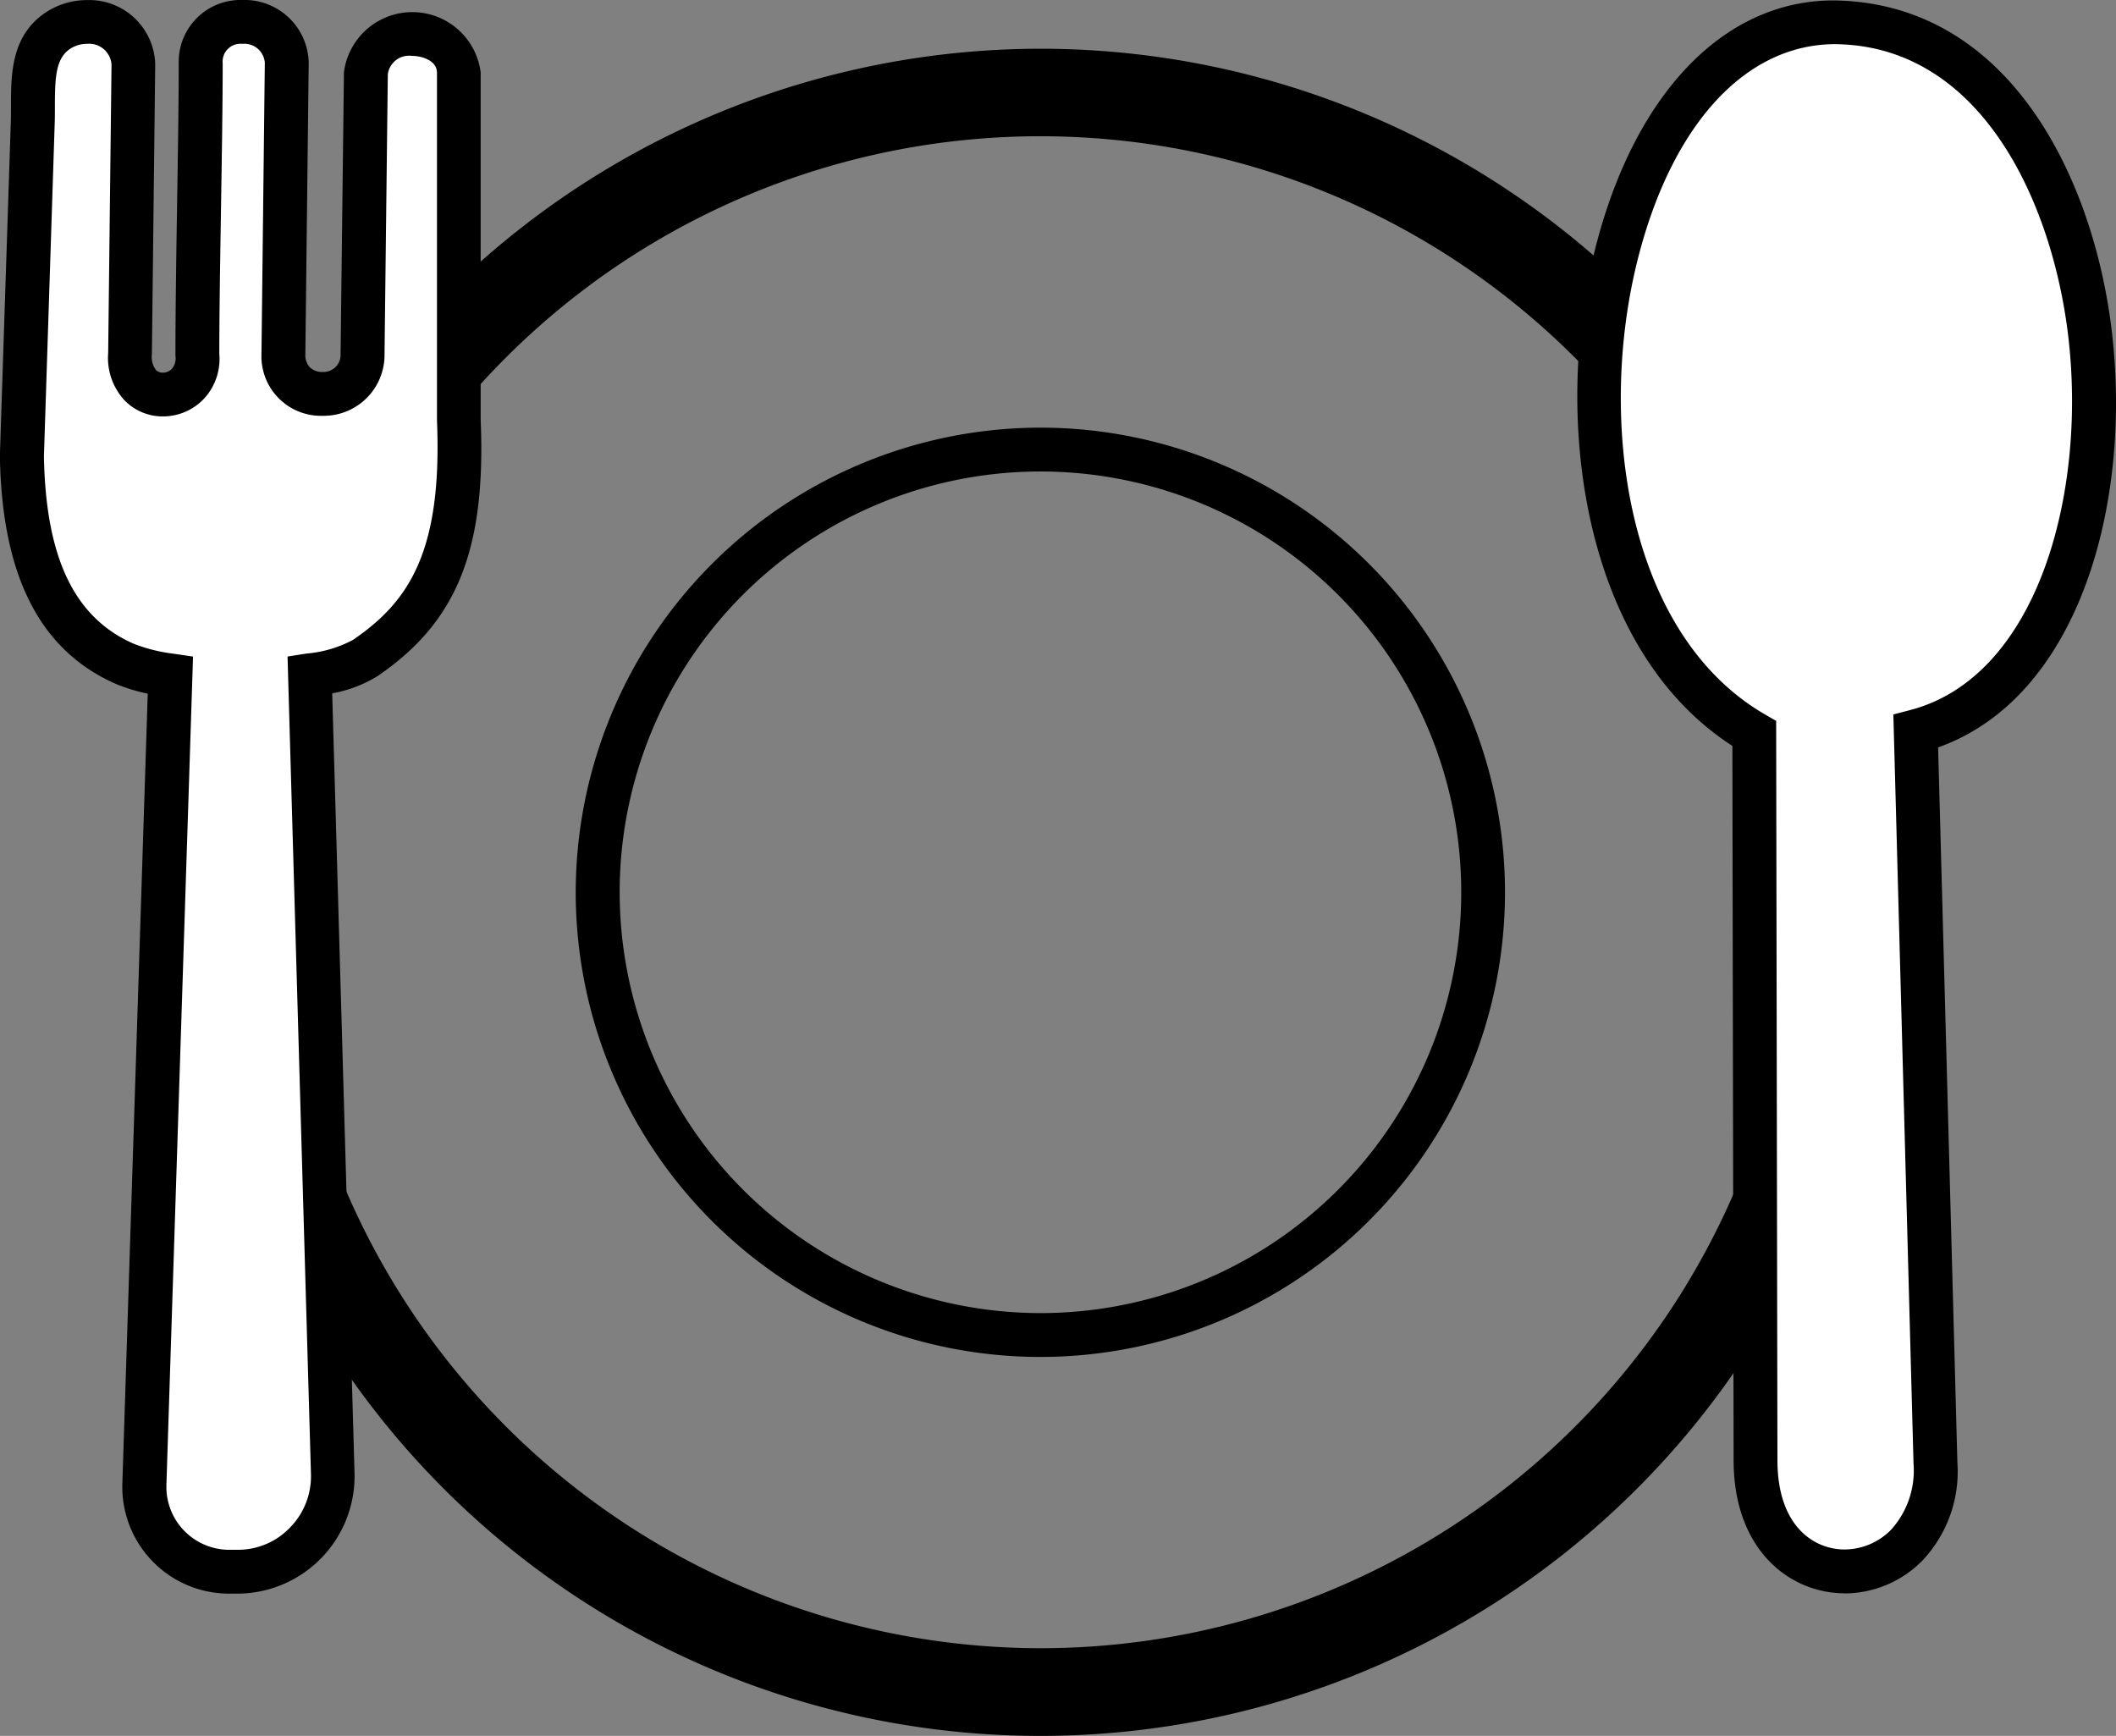 <svg xmlns="http://www.w3.org/2000/svg" width="100.486" height="82.434" viewBox="0 0 100.486 82.434"><rect x="0" y="0" width="100.486" height="82.434" fill="#808080" stroke="none"/><g transform="translate(-197.914 -262.911)"><g transform="translate(207.26 265.225)"><path d="M14.978-7.087A22.065,22.065,0,1,1-7.087,14.978,22.09,22.09,0,0,1,14.978-7.087Zm0,42.048A19.983,19.983,0,1,0-5,14.978,20.006,20.006,0,0,0,14.978,34.961Z" transform="translate(25.081 25.081)"/><path d="M25.886-14.173a40.06,40.06,0,1,1-40.06,40.06A40.1,40.1,0,0,1,25.886-14.173Zm0,75.956a35.9,35.9,0,1,0-35.9-35.9A35.937,35.937,0,0,0,25.886,61.783Z" transform="translate(14.173 14.173)"/></g><path d="M221.3,300.206c3.137-2.141,4.71-4.939,4.442-11.343V272.4c-.03-2.3-4.2-2.579-4.412,0l-.159,13.354a1.877,1.877,0,1,1-3.754,0l.159-13.812c-.05-2.47-4.033-2.719-4.083,0,0,3.834-.159,9.978-.159,13.813a1.628,1.628,0,1,1-3.2,0l.159-13.723a2.242,2.242,0,0,0-3.535-1.653c-1.484.946-1.185,2.848-1.245,4.451L205,290.586c.08,4.581,1.285,8.305,4.87,9.889a8.957,8.957,0,0,0,2.181.558l-1.235,38.42a4.03,4.03,0,0,0,3.973,4.143h.5a4.54,4.54,0,0,0,4.471-4.661l-1.085-37.912a6.928,6.928,0,0,0,2.629-.817h0Z" transform="translate(-6.045 -6.046)" fill="#fff" fill-rule="evenodd"/><path d="M209.419,262.911a3.047,3.047,0,0,1,3.155,2.967l-.159,13.845a.861.861,0,0,0,.213.631.837.837,0,0,0,.594.221.817.817,0,0,0,.866-.868l.159-13.363a3.273,3.273,0,0,1,6.493,0v16.475c.261,6.186-1.112,9.62-4.9,12.2a6.172,6.172,0,0,1-2.15.817l1.06,37.022a5.58,5.58,0,0,1-5.512,5.731h-.5a5.07,5.07,0,0,1-5.014-5.215l1.206-37.523a8.139,8.139,0,0,1-1.528-.469c-3.6-1.59-5.4-5.13-5.494-10.825l.518-15.807c.01-.26.009-.524.009-.79,0-1.519,0-3.41,1.716-4.5a3.543,3.543,0,0,1,1.891-.545,3.137,3.137,0,0,1,3.243,3.025l-.158,13.785a1.046,1.046,0,0,0,.19.753.452.452,0,0,0,.331.13.6.6,0,0,0,.433-.186.792.792,0,0,0,.164-.624c0-2.007.036-4.508.076-7.008s.08-4.977.08-6.89A2.935,2.935,0,0,1,209.419,262.911Zm3.8,19.746a2.827,2.827,0,0,1-2.888-2.95l.159-13.82a.977.977,0,0,0-1.073-.894.848.848,0,0,0-.928.925c0,1.9-.04,4.4-.08,6.9s-.08,4.977-.08,6.89a2.788,2.788,0,0,1-.711,2.119,2.676,2.676,0,0,1-1.964.858,2.517,2.517,0,0,1-1.827-.764,2.966,2.966,0,0,1-.776-2.247l.159-13.7a1.067,1.067,0,0,0-1.163-.982,1.459,1.459,0,0,0-.778.222c-.7.445-.748,1.334-.748,2.745,0,.292,0,.582-.011.864L200,284.575c.085,4.814,1.435,7.659,4.25,8.9a7.7,7.7,0,0,0,1.913.48l.918.136-1.265,39.348a2.989,2.989,0,0,0,2.933,3.068h.5a3.424,3.424,0,0,0,2.432-1.049,3.484,3.484,0,0,0,1-2.543l-1.112-38.827.906-.142a5.678,5.678,0,0,0,2.2-.647c2.658-1.814,4.252-4.193,3.99-10.44V266.356c-.008-.576-.716-.791-1.19-.791a1.016,1.016,0,0,0-1.144.875l-.156,13.283A2.889,2.889,0,0,1,213.221,282.656Z"/><path d="M722.357,338.38l-.06-34.506c-12.1-6.991-8.246-33.929,3.864-33.779,14.719.169,16.461,30.354,3.8,33.67l.936,34.755c.179,6.573-8.535,7.18-8.544-.139Z" transform="translate(-441.075 -6.128)" fill="#fff" fill-rule="evenodd"/><path d="M720.609,338.656c-2.536,0-5.269-1.977-5.274-6.32l-.059-33.923c-7.12-4.585-8.645-15.674-6.412-24,1.914-7.14,6.107-11.4,11.215-11.4,8.368.1,12.321,8.453,13.2,15.581,1.013,8.237-1.512,17.5-8.232,19.891l.915,33.966a6.156,6.156,0,0,1-1.645,4.632,5.206,5.206,0,0,1-3.705,1.578Zm-.442-73.567c-4.2,0-7.636,3.686-9.292,9.86-2.086,7.779-.705,18.125,5.961,21.977l.519.3.061,35.106c0,3.131,1.723,4.242,3.193,4.242a3.113,3.113,0,0,0,2.214-.948,4.191,4.191,0,0,0,1.056-3.124l-.958-35.581.8-.209c6.1-1.6,8.41-10.4,7.491-17.869-.774-6.295-4.131-13.674-11.044-13.753Z" transform="translate(-435.094 -0.082)"/></g></svg>